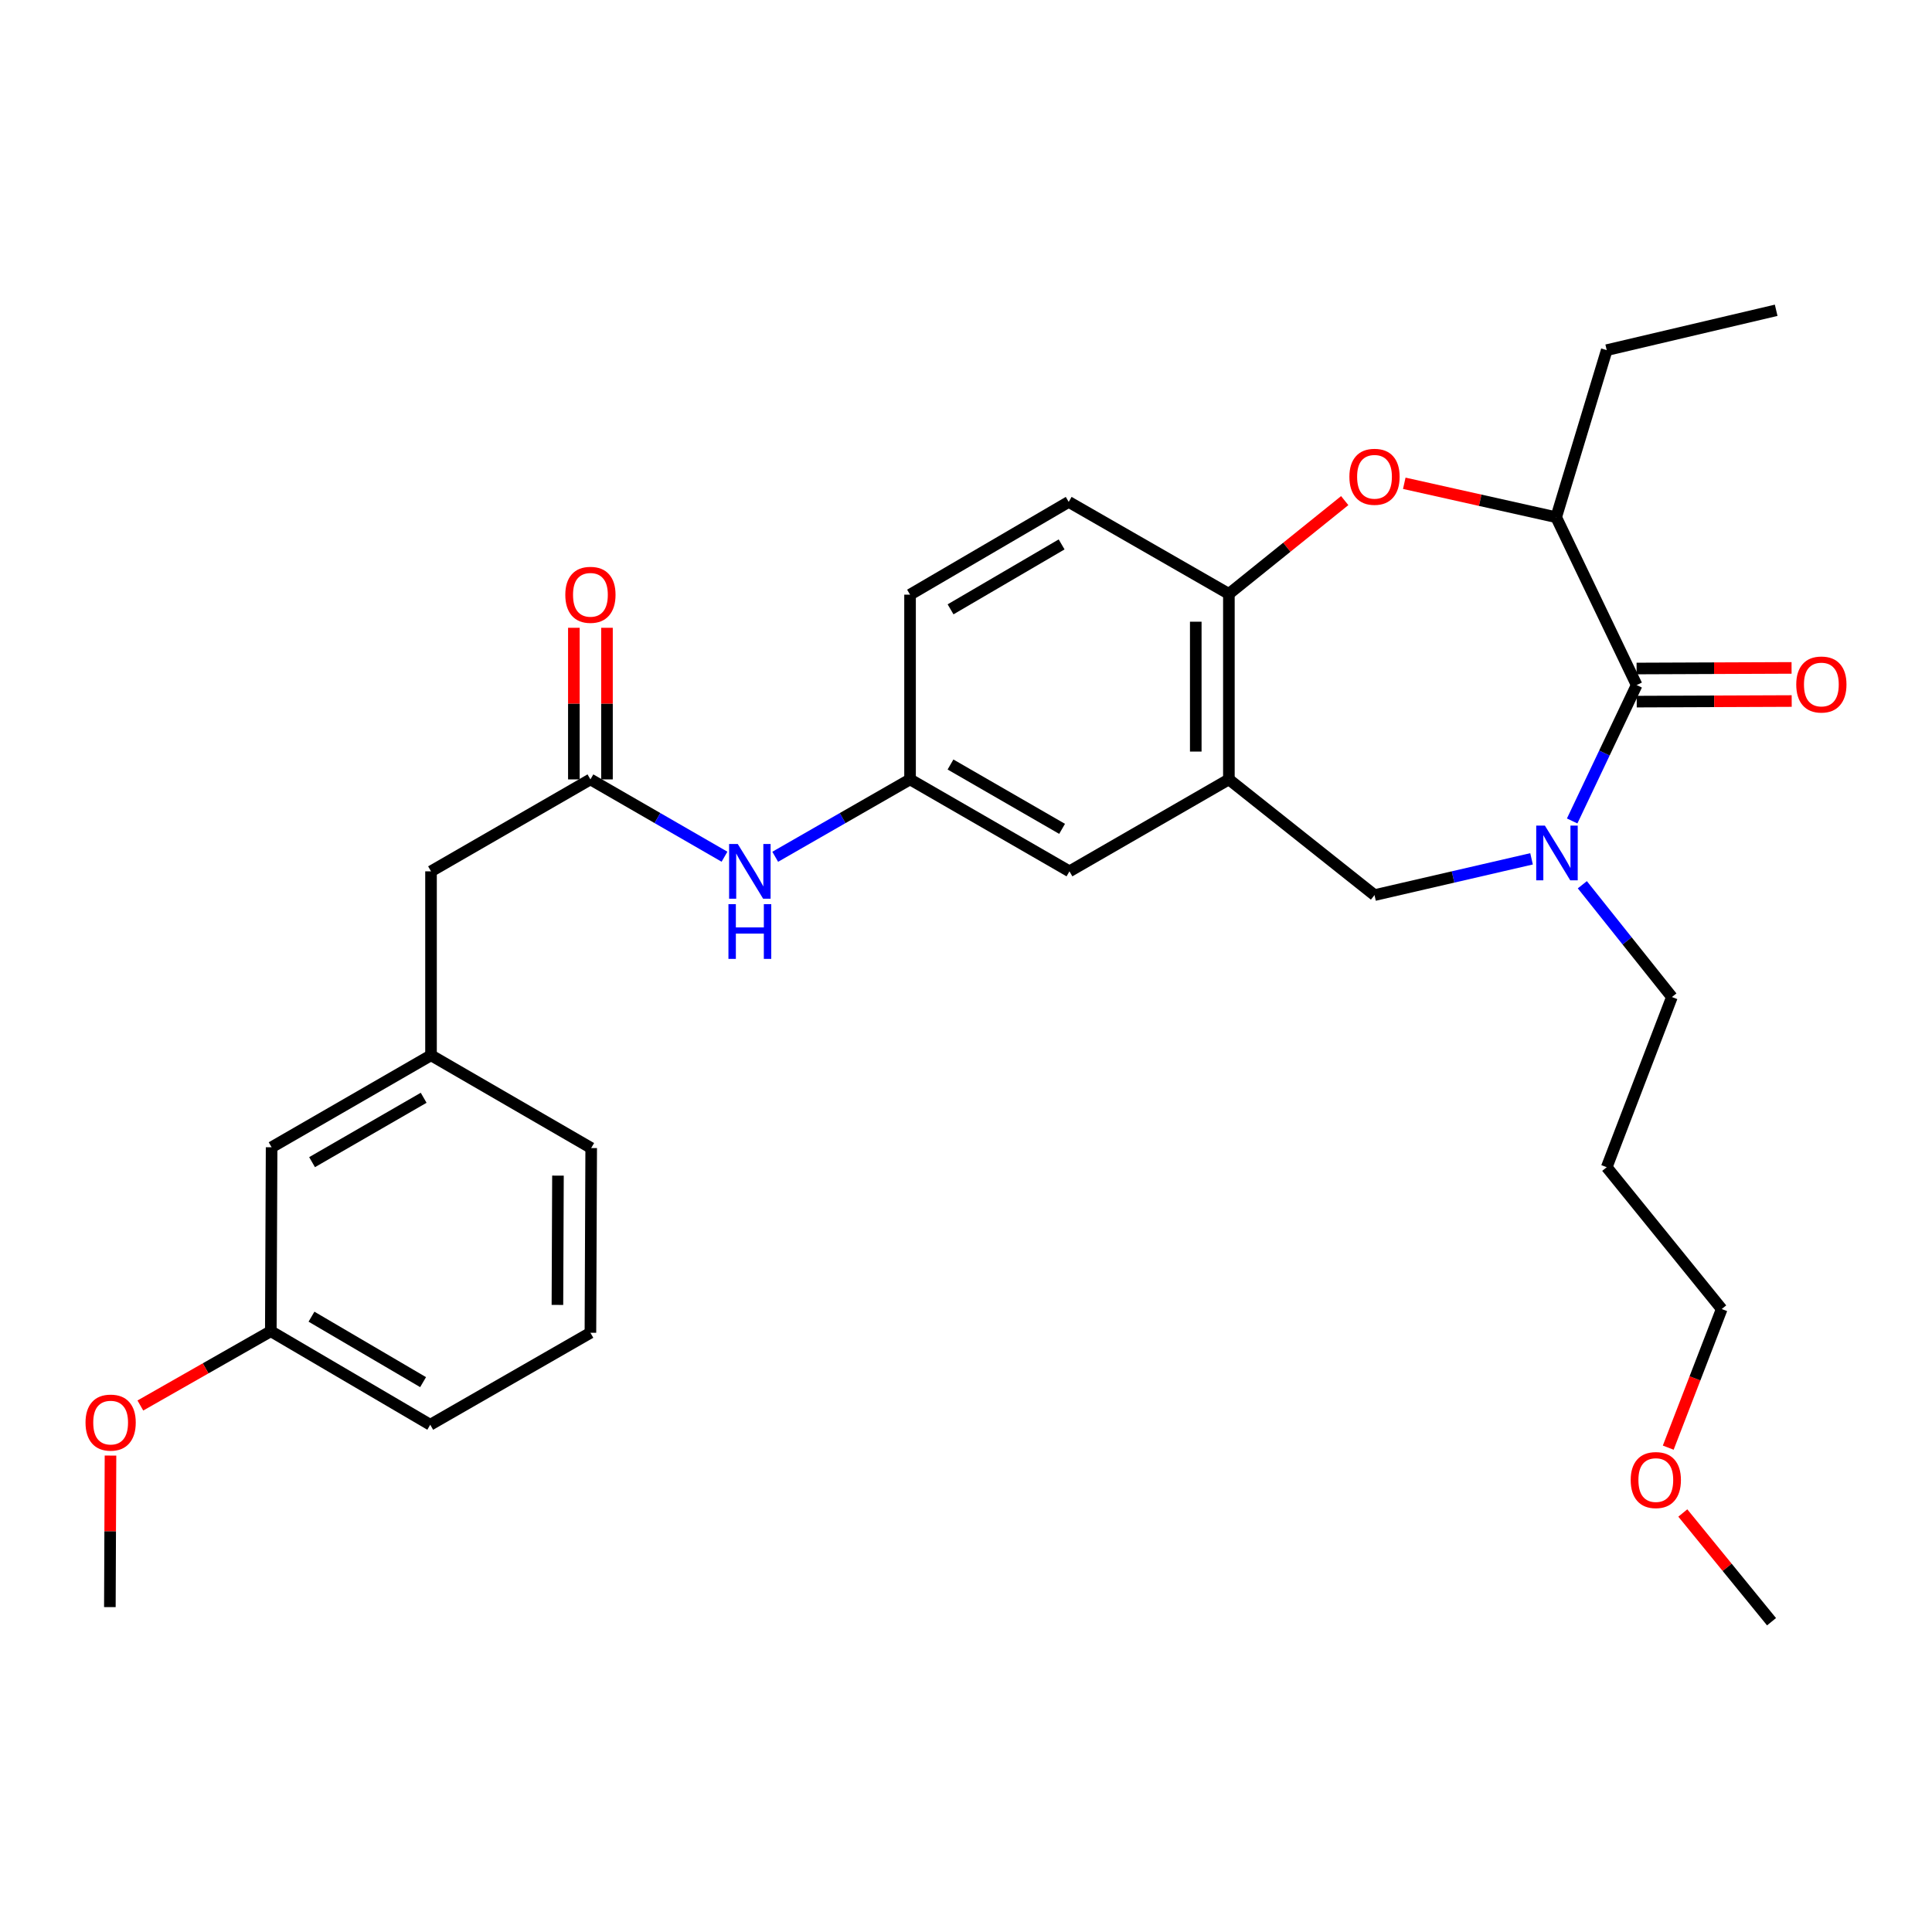<?xml version='1.0' encoding='iso-8859-1'?>
<svg version='1.1' baseProfile='full'
              xmlns='http://www.w3.org/2000/svg'
                      xmlns:rdkit='http://www.rdkit.org/xml'
                      xmlns:xlink='http://www.w3.org/1999/xlink'
                  xml:space='preserve'
width='1000px' height='1000px' viewBox='0 0 1000 1000'>
<!-- END OF HEADER -->
<rect style='opacity:1.0;fill:#FFFFFF;stroke:none' width='1000' height='1000' x='0' y='0'> </rect>
<path class='bond-0' d='M 813.748,424.925 L 830.44,389.757' style='fill:none;fill-rule:evenodd;stroke:#0000FF;stroke-width:6px;stroke-linecap:butt;stroke-linejoin:miter;stroke-opacity:1' />
<path class='bond-0' d='M 830.44,389.757 L 847.131,354.59' style='fill:none;fill-rule:evenodd;stroke:#000000;stroke-width:6px;stroke-linecap:butt;stroke-linejoin:miter;stroke-opacity:1' />
<path class='bond-5' d='M 792.723,444.53 L 752.084,453.919' style='fill:none;fill-rule:evenodd;stroke:#0000FF;stroke-width:6px;stroke-linecap:butt;stroke-linejoin:miter;stroke-opacity:1' />
<path class='bond-5' d='M 752.084,453.919 L 711.444,463.307' style='fill:none;fill-rule:evenodd;stroke:#000000;stroke-width:6px;stroke-linecap:butt;stroke-linejoin:miter;stroke-opacity:1' />
<path class='bond-15' d='M 819.011,457.942 L 842.194,487.004' style='fill:none;fill-rule:evenodd;stroke:#0000FF;stroke-width:6px;stroke-linecap:butt;stroke-linejoin:miter;stroke-opacity:1' />
<path class='bond-15' d='M 842.194,487.004 L 865.378,516.066' style='fill:none;fill-rule:evenodd;stroke:#000000;stroke-width:6px;stroke-linecap:butt;stroke-linejoin:miter;stroke-opacity:1' />
<path class='bond-3' d='M 847.131,354.59 L 805.477,267.719' style='fill:none;fill-rule:evenodd;stroke:#000000;stroke-width:6px;stroke-linecap:butt;stroke-linejoin:miter;stroke-opacity:1' />
<path class='bond-9' d='M 847.165,363.161 L 887.271,363.005' style='fill:none;fill-rule:evenodd;stroke:#000000;stroke-width:6px;stroke-linecap:butt;stroke-linejoin:miter;stroke-opacity:1' />
<path class='bond-9' d='M 887.271,363.005 L 927.378,362.849' style='fill:none;fill-rule:evenodd;stroke:#FF0000;stroke-width:6px;stroke-linecap:butt;stroke-linejoin:miter;stroke-opacity:1' />
<path class='bond-9' d='M 847.098,346.019 L 887.205,345.863' style='fill:none;fill-rule:evenodd;stroke:#000000;stroke-width:6px;stroke-linecap:butt;stroke-linejoin:miter;stroke-opacity:1' />
<path class='bond-9' d='M 887.205,345.863 L 927.312,345.707' style='fill:none;fill-rule:evenodd;stroke:#FF0000;stroke-width:6px;stroke-linecap:butt;stroke-linejoin:miter;stroke-opacity:1' />
<path class='bond-1' d='M 726.853,250.145 L 766.165,258.932' style='fill:none;fill-rule:evenodd;stroke:#FF0000;stroke-width:6px;stroke-linecap:butt;stroke-linejoin:miter;stroke-opacity:1' />
<path class='bond-1' d='M 766.165,258.932 L 805.477,267.719' style='fill:none;fill-rule:evenodd;stroke:#000000;stroke-width:6px;stroke-linecap:butt;stroke-linejoin:miter;stroke-opacity:1' />
<path class='bond-30' d='M 696.025,259.116 L 666.046,283.255' style='fill:none;fill-rule:evenodd;stroke:#FF0000;stroke-width:6px;stroke-linecap:butt;stroke-linejoin:miter;stroke-opacity:1' />
<path class='bond-30' d='M 666.046,283.255 L 636.068,307.393' style='fill:none;fill-rule:evenodd;stroke:#000000;stroke-width:6px;stroke-linecap:butt;stroke-linejoin:miter;stroke-opacity:1' />
<path class='bond-2' d='M 636.068,403.415 L 711.444,463.307' style='fill:none;fill-rule:evenodd;stroke:#000000;stroke-width:6px;stroke-linecap:butt;stroke-linejoin:miter;stroke-opacity:1' />
<path class='bond-4' d='M 636.068,403.415 L 636.068,307.393' style='fill:none;fill-rule:evenodd;stroke:#000000;stroke-width:6px;stroke-linecap:butt;stroke-linejoin:miter;stroke-opacity:1' />
<path class='bond-4' d='M 618.926,389.012 L 618.926,321.796' style='fill:none;fill-rule:evenodd;stroke:#000000;stroke-width:6px;stroke-linecap:butt;stroke-linejoin:miter;stroke-opacity:1' />
<path class='bond-8' d='M 636.068,403.415 L 553.549,451.003' style='fill:none;fill-rule:evenodd;stroke:#000000;stroke-width:6px;stroke-linecap:butt;stroke-linejoin:miter;stroke-opacity:1' />
<path class='bond-21' d='M 805.477,267.719 L 831.637,181.238' style='fill:none;fill-rule:evenodd;stroke:#000000;stroke-width:6px;stroke-linecap:butt;stroke-linejoin:miter;stroke-opacity:1' />
<path class='bond-12' d='M 636.068,307.393 L 553.159,259.786' style='fill:none;fill-rule:evenodd;stroke:#000000;stroke-width:6px;stroke-linecap:butt;stroke-linejoin:miter;stroke-opacity:1' />
<path class='bond-6' d='M 305.602,403.415 L 340.301,423.426' style='fill:none;fill-rule:evenodd;stroke:#000000;stroke-width:6px;stroke-linecap:butt;stroke-linejoin:miter;stroke-opacity:1' />
<path class='bond-6' d='M 340.301,423.426 L 375,443.436' style='fill:none;fill-rule:evenodd;stroke:#0000FF;stroke-width:6px;stroke-linecap:butt;stroke-linejoin:miter;stroke-opacity:1' />
<path class='bond-11' d='M 314.173,403.415 L 314.173,364.179' style='fill:none;fill-rule:evenodd;stroke:#000000;stroke-width:6px;stroke-linecap:butt;stroke-linejoin:miter;stroke-opacity:1' />
<path class='bond-11' d='M 314.173,364.179 L 314.173,324.943' style='fill:none;fill-rule:evenodd;stroke:#FF0000;stroke-width:6px;stroke-linecap:butt;stroke-linejoin:miter;stroke-opacity:1' />
<path class='bond-11' d='M 297.031,403.415 L 297.031,364.179' style='fill:none;fill-rule:evenodd;stroke:#000000;stroke-width:6px;stroke-linecap:butt;stroke-linejoin:miter;stroke-opacity:1' />
<path class='bond-11' d='M 297.031,364.179 L 297.031,324.943' style='fill:none;fill-rule:evenodd;stroke:#FF0000;stroke-width:6px;stroke-linecap:butt;stroke-linejoin:miter;stroke-opacity:1' />
<path class='bond-13' d='M 305.602,403.415 L 223.093,451.003' style='fill:none;fill-rule:evenodd;stroke:#000000;stroke-width:6px;stroke-linecap:butt;stroke-linejoin:miter;stroke-opacity:1' />
<path class='bond-7' d='M 401.251,443.468 L 436.146,423.441' style='fill:none;fill-rule:evenodd;stroke:#0000FF;stroke-width:6px;stroke-linecap:butt;stroke-linejoin:miter;stroke-opacity:1' />
<path class='bond-7' d='M 436.146,423.441 L 471.04,403.415' style='fill:none;fill-rule:evenodd;stroke:#000000;stroke-width:6px;stroke-linecap:butt;stroke-linejoin:miter;stroke-opacity:1' />
<path class='bond-10' d='M 553.549,451.003 L 471.04,403.415' style='fill:none;fill-rule:evenodd;stroke:#000000;stroke-width:6px;stroke-linecap:butt;stroke-linejoin:miter;stroke-opacity:1' />
<path class='bond-10' d='M 549.737,429.016 L 491.981,395.704' style='fill:none;fill-rule:evenodd;stroke:#000000;stroke-width:6px;stroke-linecap:butt;stroke-linejoin:miter;stroke-opacity:1' />
<path class='bond-31' d='M 471.04,403.415 L 471.04,307.793' style='fill:none;fill-rule:evenodd;stroke:#000000;stroke-width:6px;stroke-linecap:butt;stroke-linejoin:miter;stroke-opacity:1' />
<path class='bond-17' d='M 553.159,259.786 L 471.04,307.793' style='fill:none;fill-rule:evenodd;stroke:#000000;stroke-width:6px;stroke-linecap:butt;stroke-linejoin:miter;stroke-opacity:1' />
<path class='bond-17' d='M 549.492,281.786 L 492.009,315.39' style='fill:none;fill-rule:evenodd;stroke:#000000;stroke-width:6px;stroke-linecap:butt;stroke-linejoin:miter;stroke-opacity:1' />
<path class='bond-14' d='M 223.093,451.003 L 223.093,546.216' style='fill:none;fill-rule:evenodd;stroke:#000000;stroke-width:6px;stroke-linecap:butt;stroke-linejoin:miter;stroke-opacity:1' />
<path class='bond-16' d='M 223.093,546.216 L 140.584,593.823' style='fill:none;fill-rule:evenodd;stroke:#000000;stroke-width:6px;stroke-linecap:butt;stroke-linejoin:miter;stroke-opacity:1' />
<path class='bond-16' d='M 219.284,568.205 L 161.527,601.529' style='fill:none;fill-rule:evenodd;stroke:#000000;stroke-width:6px;stroke-linecap:butt;stroke-linejoin:miter;stroke-opacity:1' />
<path class='bond-24' d='M 223.093,546.216 L 306.002,594.232' style='fill:none;fill-rule:evenodd;stroke:#000000;stroke-width:6px;stroke-linecap:butt;stroke-linejoin:miter;stroke-opacity:1' />
<path class='bond-19' d='M 865.378,516.066 L 831.637,604.146' style='fill:none;fill-rule:evenodd;stroke:#000000;stroke-width:6px;stroke-linecap:butt;stroke-linejoin:miter;stroke-opacity:1' />
<path class='bond-18' d='M 140.584,593.823 L 140.174,689.036' style='fill:none;fill-rule:evenodd;stroke:#000000;stroke-width:6px;stroke-linecap:butt;stroke-linejoin:miter;stroke-opacity:1' />
<path class='bond-20' d='M 140.174,689.036 L 106.412,708.263' style='fill:none;fill-rule:evenodd;stroke:#000000;stroke-width:6px;stroke-linecap:butt;stroke-linejoin:miter;stroke-opacity:1' />
<path class='bond-20' d='M 106.412,708.263 L 72.65,727.49' style='fill:none;fill-rule:evenodd;stroke:#FF0000;stroke-width:6px;stroke-linecap:butt;stroke-linejoin:miter;stroke-opacity:1' />
<path class='bond-26' d='M 140.174,689.036 L 222.693,737.443' style='fill:none;fill-rule:evenodd;stroke:#000000;stroke-width:6px;stroke-linecap:butt;stroke-linejoin:miter;stroke-opacity:1' />
<path class='bond-26' d='M 161.226,681.511 L 218.989,715.396' style='fill:none;fill-rule:evenodd;stroke:#000000;stroke-width:6px;stroke-linecap:butt;stroke-linejoin:miter;stroke-opacity:1' />
<path class='bond-25' d='M 831.637,604.146 L 891.157,677.551' style='fill:none;fill-rule:evenodd;stroke:#000000;stroke-width:6px;stroke-linecap:butt;stroke-linejoin:miter;stroke-opacity:1' />
<path class='bond-27' d='M 57.193,753.402 L 57.029,792.619' style='fill:none;fill-rule:evenodd;stroke:#FF0000;stroke-width:6px;stroke-linecap:butt;stroke-linejoin:miter;stroke-opacity:1' />
<path class='bond-27' d='M 57.029,792.619 L 56.865,831.837' style='fill:none;fill-rule:evenodd;stroke:#000000;stroke-width:6px;stroke-linecap:butt;stroke-linejoin:miter;stroke-opacity:1' />
<path class='bond-29' d='M 831.637,181.238 L 919.346,160.602' style='fill:none;fill-rule:evenodd;stroke:#000000;stroke-width:6px;stroke-linecap:butt;stroke-linejoin:miter;stroke-opacity:1' />
<path class='bond-22' d='M 863.482,749.303 L 877.32,713.427' style='fill:none;fill-rule:evenodd;stroke:#FF0000;stroke-width:6px;stroke-linecap:butt;stroke-linejoin:miter;stroke-opacity:1' />
<path class='bond-22' d='M 877.32,713.427 L 891.157,677.551' style='fill:none;fill-rule:evenodd;stroke:#000000;stroke-width:6px;stroke-linecap:butt;stroke-linejoin:miter;stroke-opacity:1' />
<path class='bond-28' d='M 871.022,783.122 L 893.984,811.26' style='fill:none;fill-rule:evenodd;stroke:#FF0000;stroke-width:6px;stroke-linecap:butt;stroke-linejoin:miter;stroke-opacity:1' />
<path class='bond-28' d='M 893.984,811.26 L 916.946,839.398' style='fill:none;fill-rule:evenodd;stroke:#000000;stroke-width:6px;stroke-linecap:butt;stroke-linejoin:miter;stroke-opacity:1' />
<path class='bond-23' d='M 305.602,689.836 L 306.002,594.232' style='fill:none;fill-rule:evenodd;stroke:#000000;stroke-width:6px;stroke-linecap:butt;stroke-linejoin:miter;stroke-opacity:1' />
<path class='bond-23' d='M 288.521,675.424 L 288.801,608.501' style='fill:none;fill-rule:evenodd;stroke:#000000;stroke-width:6px;stroke-linecap:butt;stroke-linejoin:miter;stroke-opacity:1' />
<path class='bond-32' d='M 305.602,689.836 L 222.693,737.443' style='fill:none;fill-rule:evenodd;stroke:#000000;stroke-width:6px;stroke-linecap:butt;stroke-linejoin:miter;stroke-opacity:1' />
<path  class='atom-0' d='M 799.626 427.329
L 808.906 442.329
Q 809.826 443.809, 811.306 446.489
Q 812.786 449.169, 812.866 449.329
L 812.866 427.329
L 816.626 427.329
L 816.626 455.649
L 812.746 455.649
L 802.786 439.249
Q 801.626 437.329, 800.386 435.129
Q 799.186 432.929, 798.826 432.249
L 798.826 455.649
L 795.146 455.649
L 795.146 427.329
L 799.626 427.329
' fill='#0000FF'/>
<path  class='atom-2' d='M 698.444 246.781
Q 698.444 239.981, 701.804 236.181
Q 705.164 232.381, 711.444 232.381
Q 717.724 232.381, 721.084 236.181
Q 724.444 239.981, 724.444 246.781
Q 724.444 253.661, 721.044 257.581
Q 717.644 261.461, 711.444 261.461
Q 705.204 261.461, 701.804 257.581
Q 698.444 253.701, 698.444 246.781
M 711.444 258.261
Q 715.764 258.261, 718.084 255.381
Q 720.444 252.461, 720.444 246.781
Q 720.444 241.221, 718.084 238.421
Q 715.764 235.581, 711.444 235.581
Q 707.124 235.581, 704.764 238.381
Q 702.444 241.181, 702.444 246.781
Q 702.444 252.501, 704.764 255.381
Q 707.124 258.261, 711.444 258.261
' fill='#FF0000'/>
<path  class='atom-8' d='M 381.861 436.843
L 391.141 451.843
Q 392.061 453.323, 393.541 456.003
Q 395.021 458.683, 395.101 458.843
L 395.101 436.843
L 398.861 436.843
L 398.861 465.163
L 394.981 465.163
L 385.021 448.763
Q 383.861 446.843, 382.621 444.643
Q 381.421 442.443, 381.061 441.763
L 381.061 465.163
L 377.381 465.163
L 377.381 436.843
L 381.861 436.843
' fill='#0000FF'/>
<path  class='atom-8' d='M 377.041 467.995
L 380.881 467.995
L 380.881 480.035
L 395.361 480.035
L 395.361 467.995
L 399.201 467.995
L 399.201 496.315
L 395.361 496.315
L 395.361 483.235
L 380.881 483.235
L 380.881 496.315
L 377.041 496.315
L 377.041 467.995
' fill='#0000FF'/>
<path  class='atom-10' d='M 929.735 354.298
Q 929.735 347.498, 933.095 343.698
Q 936.455 339.898, 942.735 339.898
Q 949.015 339.898, 952.375 343.698
Q 955.735 347.498, 955.735 354.298
Q 955.735 361.178, 952.335 365.098
Q 948.935 368.978, 942.735 368.978
Q 936.495 368.978, 933.095 365.098
Q 929.735 361.218, 929.735 354.298
M 942.735 365.778
Q 947.055 365.778, 949.375 362.898
Q 951.735 359.978, 951.735 354.298
Q 951.735 348.738, 949.375 345.938
Q 947.055 343.098, 942.735 343.098
Q 938.415 343.098, 936.055 345.898
Q 933.735 348.698, 933.735 354.298
Q 933.735 360.018, 936.055 362.898
Q 938.415 365.778, 942.735 365.778
' fill='#FF0000'/>
<path  class='atom-12' d='M 292.602 307.873
Q 292.602 301.073, 295.962 297.273
Q 299.322 293.473, 305.602 293.473
Q 311.882 293.473, 315.242 297.273
Q 318.602 301.073, 318.602 307.873
Q 318.602 314.753, 315.202 318.673
Q 311.802 322.553, 305.602 322.553
Q 299.362 322.553, 295.962 318.673
Q 292.602 314.793, 292.602 307.873
M 305.602 319.353
Q 309.922 319.353, 312.242 316.473
Q 314.602 313.553, 314.602 307.873
Q 314.602 302.313, 312.242 299.513
Q 309.922 296.673, 305.602 296.673
Q 301.282 296.673, 298.922 299.473
Q 296.602 302.273, 296.602 307.873
Q 296.602 313.593, 298.922 316.473
Q 301.282 319.353, 305.602 319.353
' fill='#FF0000'/>
<path  class='atom-21' d='M 44.265 736.332
Q 44.265 729.532, 47.625 725.732
Q 50.985 721.932, 57.265 721.932
Q 63.545 721.932, 66.905 725.732
Q 70.265 729.532, 70.265 736.332
Q 70.265 743.212, 66.865 747.132
Q 63.465 751.012, 57.265 751.012
Q 51.025 751.012, 47.625 747.132
Q 44.265 743.252, 44.265 736.332
M 57.265 747.812
Q 61.585 747.812, 63.905 744.932
Q 66.265 742.012, 66.265 736.332
Q 66.265 730.772, 63.905 727.972
Q 61.585 725.132, 57.265 725.132
Q 52.945 725.132, 50.585 727.932
Q 48.265 730.732, 48.265 736.332
Q 48.265 742.052, 50.585 744.932
Q 52.945 747.812, 57.265 747.812
' fill='#FF0000'/>
<path  class='atom-23' d='M 844.045 766.073
Q 844.045 759.273, 847.405 755.473
Q 850.765 751.673, 857.045 751.673
Q 863.325 751.673, 866.685 755.473
Q 870.045 759.273, 870.045 766.073
Q 870.045 772.953, 866.645 776.873
Q 863.245 780.753, 857.045 780.753
Q 850.805 780.753, 847.405 776.873
Q 844.045 772.993, 844.045 766.073
M 857.045 777.553
Q 861.365 777.553, 863.685 774.673
Q 866.045 771.753, 866.045 766.073
Q 866.045 760.513, 863.685 757.713
Q 861.365 754.873, 857.045 754.873
Q 852.725 754.873, 850.365 757.673
Q 848.045 760.473, 848.045 766.073
Q 848.045 771.793, 850.365 774.673
Q 852.725 777.553, 857.045 777.553
' fill='#FF0000'/>
</svg>
